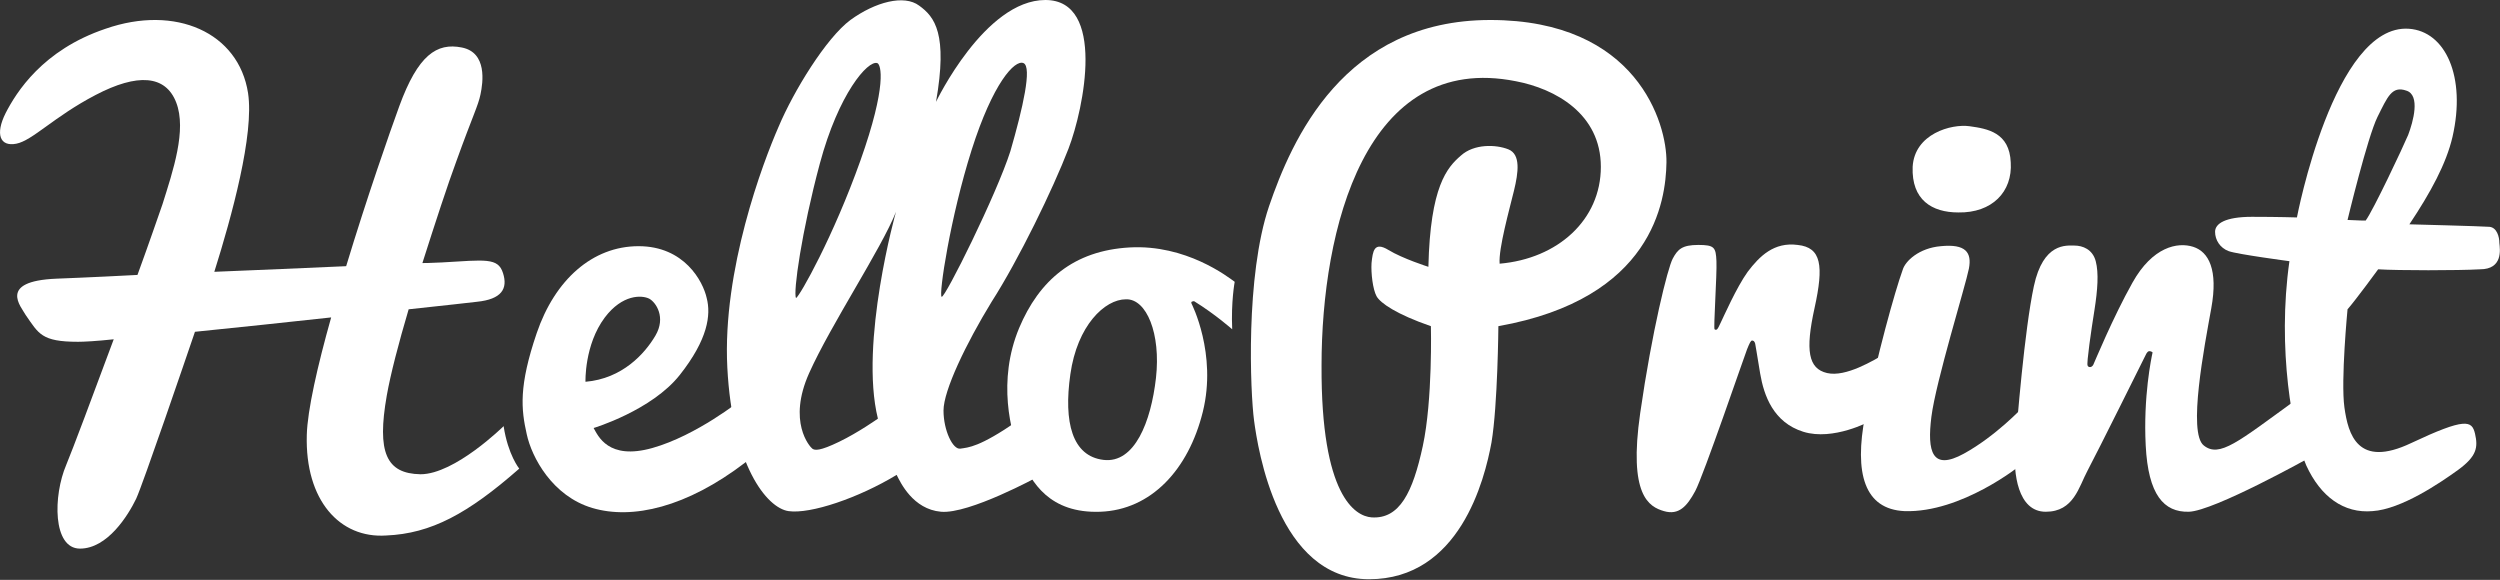 <?xml version="1.0" encoding="utf-8"?>
<!-- Generator: Adobe Illustrator 26.0.2, SVG Export Plug-In . SVG Version: 6.00 Build 0)  -->
<svg version="1.1" id="Laag_1" xmlns="http://www.w3.org/2000/svg" xmlns:xlink="http://www.w3.org/1999/xlink" x="0px" y="0px"
	 viewBox="0 0 400.1 92.8" style="enable-background:new 0 0 400.1 92.8;" xml:space="preserve">
<rect x="0" y="0" width="400.1" height="92.8" fill="#333333" stroke="none"/>
<style type="text/css">
	.st0{fill:#FFFFFF;}
</style>
<g>
	<path class="st0" d="M80.6,68.2c0,0-7.8,7.7-13.3,7.7c-5.5-0.1-7-3.5-5.4-12.6c0.6-3.4,1.9-8.4,3.5-13.8c5.8-0.6,9.9-1.1,10.9-1.2
		c4-0.4,5-2.1,4.2-4.6c-0.8-2.5-2.8-2.1-9.8-1.7c-0.6,0-1.7,0.1-3.1,0.1c2.1-6.6,4.1-12.7,5.4-16.2c2.7-7.5,3.5-8.9,3.9-10.8
		c0.4-1.9,1.1-6.7-3-7.5c-4-0.8-7,1.2-10,9.4c-1.5,4.1-5.2,14.7-8.5,25.6c-6.4,0.3-14,0.6-21.1,0.9c2.8-8.9,6.4-22,5.4-28.6
		C38.2,5.2,28.1,0.7,16.9,4.6C6.8,8,2.6,14.8,0.9,18.1C-0.8,21.5,0,23.5,2.6,23c2.6-0.5,6-4.3,12.7-7.8s11.2-3.2,12.9,1.2
		s-0.5,10.9-2.2,16.3c-0.6,1.7-2.1,6.1-4,11.3C14.4,44.4,9,44.6,9,44.6c-9.4,0.4-5.6,4.5-4.9,5.8c2.1,3,2.5,4.3,8.4,4.3
		c0.9,0,2.9-0.1,5.7-0.4c-3.3,8.9-6.6,17.7-7.6,20.1c-2.1,4.9-2.2,13.4,2.2,13.4s7.7-5.3,9-8c1.1-2.4,7.9-22.3,9.4-26.7
		c6.8-0.7,14.6-1.5,21.8-2.3c-2.2,7.8-3.8,14.9-3.9,18.8c-0.3,10.5,5.3,16.6,12.7,16.1C69,85.4,74.9,82.2,83.1,75
		C83.1,75,81.3,72.8,80.6,68.2z"/>
	<path class="st0" d="M118.6,64c0,0-7.1,5.7-14.2,7.7s-8.7-2-9.4-3.2c0,0,9.3-2.8,13.8-8.5c4.5-5.7,5-9.6,4.3-12.3
		c-0.6-2.7-3.6-8.3-10.9-8.3c-7.4,0-13.4,5.4-16.3,13.9c-2.9,8.5-2.5,12.2-1.6,16.2c0.8,3.7,4.1,9.9,10.5,11.8
		c6.4,1.9,15.1-0.1,24.5-7.3l0.7-0.6L118.6,64z M93.7,61.1c0,0-0.2-5.9,3.1-10.3c2.8-3.7,5.9-3.6,7.1-3c1.1,0.6,2.7,3,1,5.9
		C103.2,56.6,99.6,60.6,93.7,61.1z"/>
	<path class="st0" d="M171,23.8c2.5-6.5,6-23.8-3.7-23.8c-9.7,0-17.5,16.3-17.5,16.3c1.9-10.9-0.2-13.6-2.7-15.4
		c-2.4-1.8-7-0.6-11,2.3c-3.9,2.9-9.1,11.4-11.5,17.1c-2.5,5.7-9,22.9-8.2,38.5c0.8,15.6,6.3,22.5,9.8,23c3.5,0.5,11.2-2.1,17.3-5.8
		c0.6,1.2,2.6,5.5,7.1,5.9c4.5,0.4,15.5-5.6,15.5-5.6l-3.3-8.9c-6.1,4.2-7.8,4.2-9.1,4.4c-1.2,0.2-2.7-2.9-2.7-6.1
		c0-3.2,3.6-10.7,7.7-17.4C163,41.6,168.5,30.3,171,23.8z M131.2,26.2c3-11.2,7.7-16.6,9.2-16.1c0.6,0.2,1.6,3.5-2.7,15.6
		c-4.3,12.1-9.7,21.7-10.3,22C126.9,46.9,128.3,37,131.2,26.2z M140.5,67c0,0-3.1,2.2-6.2,3.7s-3.9,1.4-4.3,1.1
		c-0.4-0.3-4-4.3-0.5-12.1s11.5-19.8,13.9-25.8C143.4,33.8,137.5,54.9,140.5,67z M150.7,47.5c-0.5-0.3,1.4-12.8,4.8-23.5
		s6.9-14.5,8.3-13.9c1.4,0.6-0.1,7.2-2.1,14.1C159.5,31.1,151.2,47.8,150.7,47.5z"/>
	<path class="st0" d="M191.1,48.2c3.4,2.1,6.1,4.5,6.1,4.5c-0.2-4.4,0.4-7.6,0.4-7.6c-1.1-0.8-7.8-6-16.8-5.5
		c-9,0.5-14.5,5.3-17.7,12.9c-3.5,8.4-1.4,16.7,0.3,20.7c1.6,4,4.6,9,12.7,8.7c8.1-0.3,14.1-6.7,16.4-16s-1.8-17.3-1.8-17.3
		s-0.1-0.2,0-0.3C190.9,48.2,191.1,48.2,191.1,48.2z M185,60.5c-0.8,7-3.4,13.7-8.4,13.1c-5-0.6-6.4-6-5.3-13.7
		c1.1-7.8,5.5-12,8.9-12C183.5,47.8,185.8,53.4,185,60.5z"/>
	<path class="st0" d="M238.5,3.2c-23.5,0-31.8,19.3-35.4,29.8c-3.8,11.2-3,29.8-2.4,34.3c0.6,4.5,3.8,25.4,18.4,25.4
		c14.5,0,18.5-15.9,19.6-21.9c1-6,1.1-18.6,1.1-18.6c24.7-4.4,26.8-20,26.9-26.2C266.8,19.8,262,3.2,238.5,3.2z M242.6,13
		c6.3,1.2,13.6,5.2,13.6,13.7s-6.9,14.7-16.2,15.5c-0.2-2.4,1.6-8.8,2.3-11.7c0.7-2.9,1.1-5.8-0.9-6.6c-2-0.8-5.5-0.9-7.6,1
		c-2.2,1.9-4.9,4.9-5.2,17.8c0,0-4.1-1.3-6.4-2.7c-2.3-1.4-2.5,0.2-2.7,2.1c-0.1,1.6,0.2,4.2,0.8,5.3c0.6,1.1,3.2,2.9,8.7,4.8
		c0,0,0.3,11.8-1.3,19.2c-1.6,7.4-3.7,11.7-8.2,11.4c-2.6-0.2-8.1-3.4-8-24.3C211.5,36.7,218.5,8.2,242.6,13z"/>
	<path class="st0" d="M274.4,52.7c0.3,0.2,0.3,0,0.4,0c0.2-0.2,0.3-0.5,0.6-1.1c0.4-0.8,2.5-5.6,4.3-8.1c1.9-2.5,4.2-4.8,8-4.3
		c3.8,0.4,4.2,3.3,2.7,10.1s-1,9.7,2,10.4c3,0.7,7.4-2,9.5-3.2l-2.6,10.9c0,0-5.9,3.2-10.7,1.7c-4.8-1.5-6.3-5.8-6.9-9.3
		c-0.6-3.5-0.7-4.4-0.8-4.8s-0.3-0.5-0.5-0.5s-0.4,0.4-0.8,1.4c-0.4,1-7,20.3-8.3,22.7c-1.3,2.4-2.6,3.9-5,3.2
		c-2.4-0.7-5.7-2.5-3.8-15.7s4.4-23.2,5.2-24.7c0.8-1.5,1.5-2.2,4.1-2.2s2.8,0.4,2.9,2.6C274.8,43.9,274.2,52.6,274.4,52.7z"/>
	<path class="st0" d="M323.3,74.5c0,0-9.4,7.6-18.5,7.3c-6.4-0.3-8.1-6-6.3-15.3s4.8-20,6-23.3c0.4-1.4,2.6-3.5,6.1-3.8
		c4-0.4,5,1,4.5,3.6s-5.3,18.1-6,23.7c-0.7,5.6,0.1,8.7,5.2,5.9s9.4-7.4,9.4-7.4l2.1,1.5c0,0-1.2,4.5-1.2,4.6S323.3,74.5,323.3,74.5
		z"/>
	<path class="st0" d="M313.4,34c-4.2,0-7.5-2-7.3-7.3c0.3-5.3,6.2-6.9,9.1-6.5s6.4,1,6.6,5.8C322.1,30.7,318.8,34.1,313.4,34z"/>
	<path class="st0" d="M344,56.2c-0.2,0-0.3,0.1-0.5,0.4c-0.1,0.2-8,16.1-9.4,18.7s-2.2,6.6-6.7,6.6s-5.2-6.2-4.9-10.2
		s1.5-18.9,3-25.9c1.5-7,5.2-6.5,6.5-6.5c1.3,0,2.9,0.6,3.4,2.5c0.5,1.9,0.3,4.6-0.2,7.8c-0.5,3.1-1.3,8.6-1.1,8.9
		c0.1,0.3,0.6,0.4,0.9-0.1c0.2-0.4,3.1-7.5,6.3-13.2s7.2-6.5,9.7-5.7c2.5,0.8,4,3.7,2.9,9.8c-1.1,6.1-3.8,20-1.2,22
		c2.5,2,5.5-0.6,14.6-7.2l2.4,9.1c0,0-15.4,8.6-19.4,8.7s-6.5-2.7-6.9-10.6c-0.4-7.8,0.9-14,1.1-14.9C344.3,56.2,344,56.2,344,56.2z
		"/>
	<path class="st0" d="M400,38.9c0-1-0.4-2.5-1.6-2.6c-1.2-0.1-12.8-0.4-12.8-0.4c3.4-5.1,5.9-9.7,6.9-14c2.2-9.6-1.1-16.9-7-17.3
		c-12-0.8-17.9,30.2-17.9,30.2s-2.9-0.1-7.2-0.1c-4.3,0-5.9,1.1-5.9,2.4c0,1.3,0.8,2.6,2.2,3.1c1.4,0.5,9.7,1.6,9.7,1.6
		c-2,14,0.5,27.7,2.7,32.7c2.3,5,6,7.7,10.6,7.3c4.6-0.3,10.8-4.5,13.7-6.6c3-2.2,3.2-3.6,2.7-5.8c-0.5-2.1-1.5-2.6-10.2,1.5
		c-8.6,4.1-10.1-1.4-10.7-5.7c-0.6-4.3,0.5-15.7,0.5-15.7c1.4-1.6,4.9-6.4,4.9-6.4c3.2,0.2,12.8,0.2,16.3,0
		C400.6,43.1,400.1,39.9,400,38.9z M378.6,35.3c0,0-1.2,0-2.9-0.1c0,0,3.2-13.3,4.8-16.5c1.6-3.2,2.3-5,4.6-4.2
		c2.3,0.7,1.1,5,0.3,7.1C384.6,23.5,379.8,33.7,378.6,35.3z"/>
</g>
</svg>

